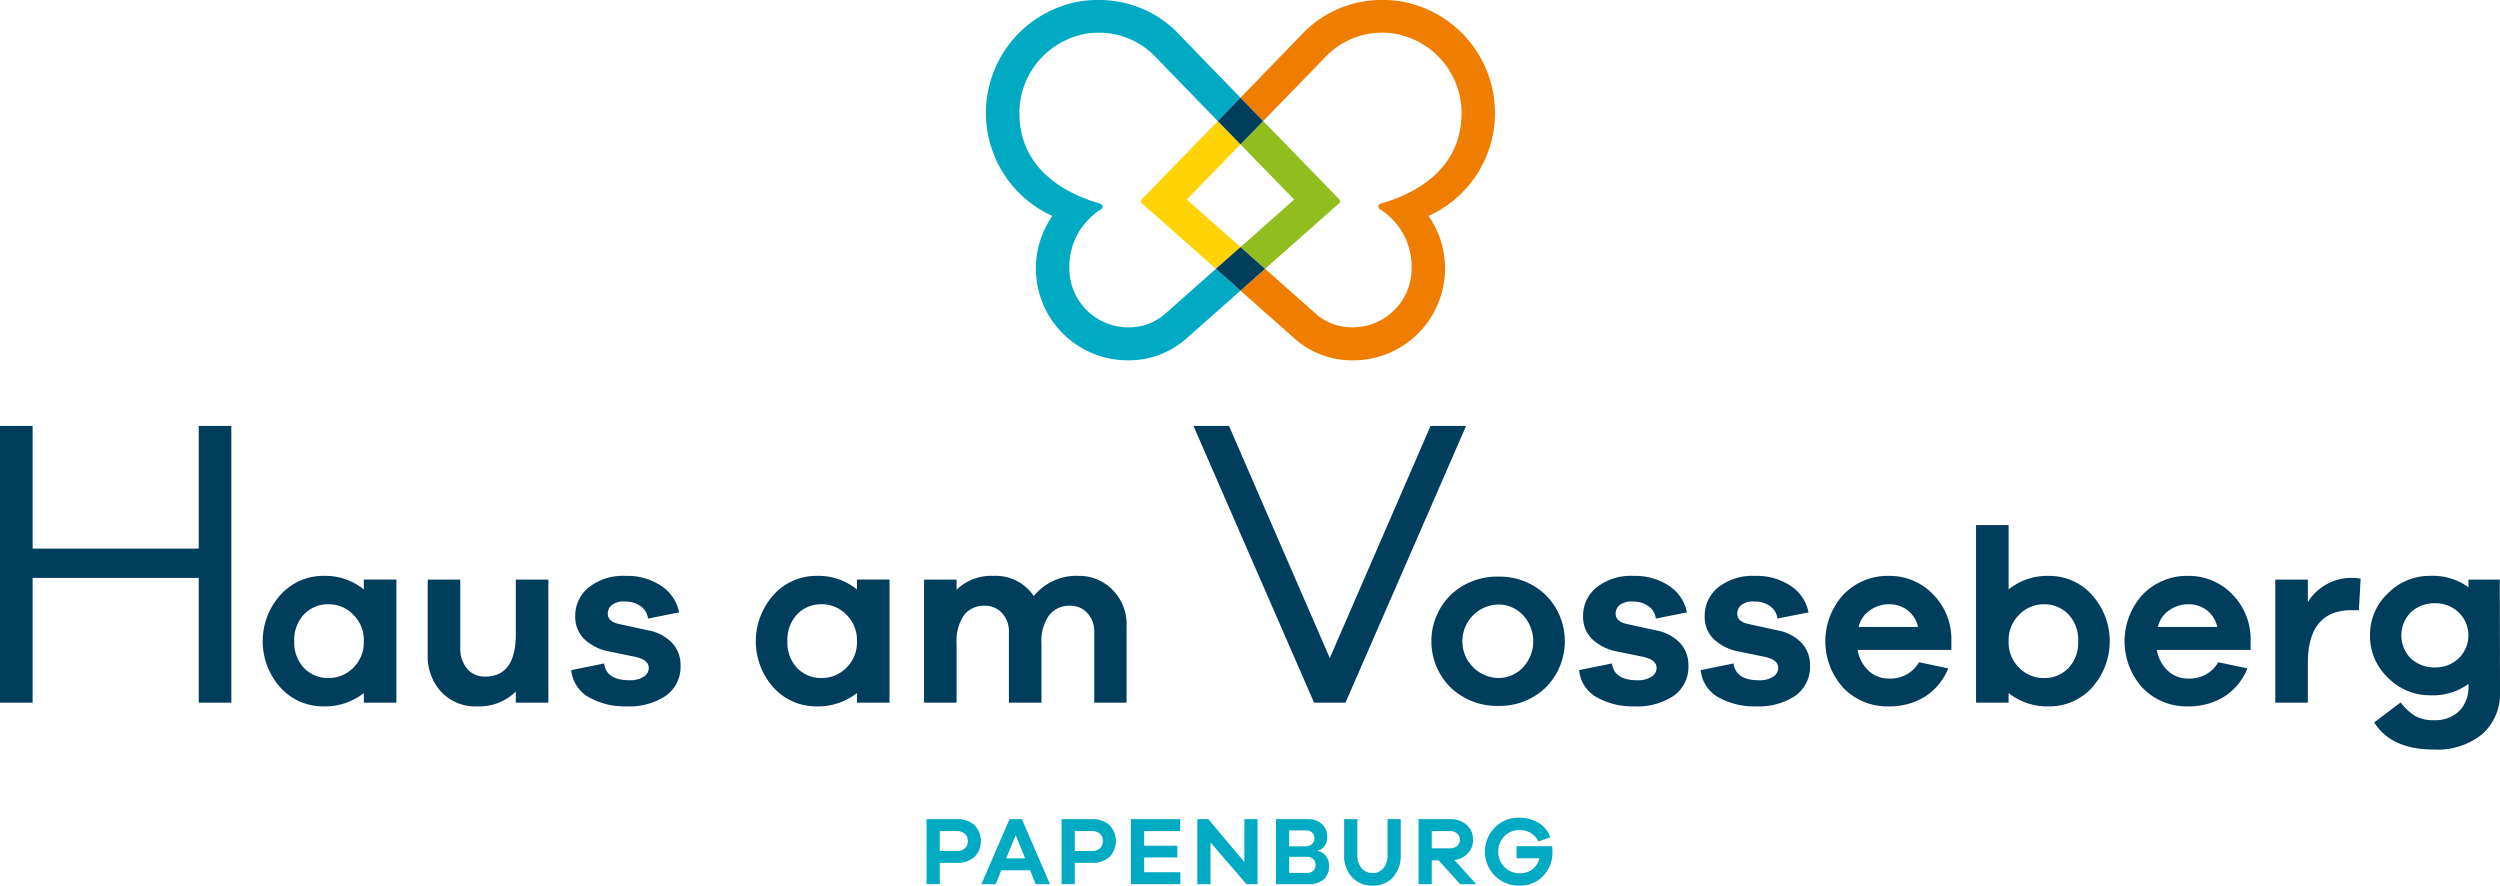 <svg xmlns="http://www.w3.org/2000/svg" viewBox="0 0 420.606 149.001"><title>1100 papenburg_Z_RGB</title><path d="M45.038,118.222h-5.49V97.232H11.607v20.99H6.116V71.655h5.491V92.3H39.548V71.655h5.49Z" transform="translate(-6.116)" fill="#003e5c"/><path d="M72.807,118.222H67.328V116.6a10.563,10.563,0,0,1-6.848,2.241,9.638,9.638,0,0,1-7.138-3.113,11.667,11.667,0,0,1,.02-15.709,9.635,9.635,0,0,1,7.118-3.134,10.335,10.335,0,0,1,6.848,2.283v-1.66h5.479Zm-7.264-5.872a5.926,5.926,0,0,0,1.785-4.462,5.991,5.991,0,0,0-1.785-4.482,5.706,5.706,0,0,0-4.108-1.744,5.542,5.542,0,0,0-4.171,1.7,6.246,6.246,0,0,0-1.64,4.524,6.172,6.172,0,0,0,1.64,4.5,5.574,5.574,0,0,0,4.171,1.681A5.744,5.744,0,0,0,65.543,112.35Z" transform="translate(-6.116)" fill="#003e5c"/><path d="M98.372,118.222H92.894v-1.867a8.814,8.814,0,0,1-6.517,2.49,7.877,7.877,0,0,1-6.018-2.428,8.813,8.813,0,0,1-2.283-6.288V97.512h5.479v11.455A5.231,5.231,0,0,0,84.7,112.5a3.823,3.823,0,0,0,3.051,1.328q5.146,0,5.147-7.139V97.512h5.478Z" transform="translate(-6.116)" fill="#003e5c"/><path d="M107.752,111.623q.372,2.823,4.274,2.823a4.225,4.225,0,0,0,2.367-.581,1.742,1.742,0,0,0,.871-1.495q0-1.37-2.284-1.867l-4.232-.872a8.265,8.265,0,0,1-4.338-2.117,5.166,5.166,0,0,1-1.514-3.776,6.117,6.117,0,0,1,2.3-4.939,9.352,9.352,0,0,1,6.163-1.91,10.268,10.268,0,0,1,6.039,1.7,6.911,6.911,0,0,1,2.968,4.441l-5.23,1.038a2.973,2.973,0,0,0-1.224-2.076,4.436,4.436,0,0,0-2.719-.788,3.167,3.167,0,0,0-2.158.6,1.871,1.871,0,0,0-.664,1.432q0,1.328,1.868,1.743l4.939,1.079a7.349,7.349,0,0,1,4.047,2.137,5.391,5.391,0,0,1,1.389,3.715,5.958,5.958,0,0,1-2.469,5.146,11.072,11.072,0,0,1-6.62,1.785,12.378,12.378,0,0,1-6.308-1.515,5.835,5.835,0,0,1-2.989-4.586Z" transform="translate(-6.116)" fill="#003e5c"/><path d="M155.771,118.222h-5.479V116.6a10.566,10.566,0,0,1-6.849,2.241,9.642,9.642,0,0,1-7.138-3.113,11.666,11.666,0,0,1,.021-15.709,9.631,9.631,0,0,1,7.117-3.134,10.334,10.334,0,0,1,6.849,2.283v-1.66h5.479Zm-7.263-5.872a5.929,5.929,0,0,0,1.784-4.462,5.994,5.994,0,0,0-1.784-4.482,5.712,5.712,0,0,0-4.11-1.744,5.541,5.541,0,0,0-4.17,1.7,6.246,6.246,0,0,0-1.64,4.524,6.172,6.172,0,0,0,1.64,4.5,5.573,5.573,0,0,0,4.17,1.681A5.75,5.75,0,0,0,148.508,112.35Z" transform="translate(-6.116)" fill="#003e5c"/><path d="M193.289,99.235a8.134,8.134,0,0,1,2.365,6.038v12.949h-5.436V106.394a4.54,4.54,0,0,0-1.162-3.258,3.843,3.843,0,0,0-2.906-1.225,4.282,4.282,0,0,0-3.527,1.6,7.458,7.458,0,0,0-1.287,4.753v9.96h-5.479V106.394a4.535,4.535,0,0,0-1.162-3.258,3.84,3.84,0,0,0-2.905-1.225,4.188,4.188,0,0,0-3.486,1.578,7.626,7.626,0,0,0-1.245,4.773v9.96H161.58V97.512h5.479v1.7a8.355,8.355,0,0,1,6.183-2.325,7.72,7.72,0,0,1,6.807,3.4,9.166,9.166,0,0,1,7.555-3.4A7.786,7.786,0,0,1,193.289,99.235Z" transform="translate(-6.116)" fill="#003e5c"/><path d="M232.483,118.222H227.2L206.906,71.655h5.978l16.959,39.061L246.8,71.655h5.977Z" transform="translate(-6.116)" fill="#003e5c"/><path d="M266.128,100.065a11.019,11.019,0,0,1,0,15.646,11.147,11.147,0,0,1-7.906,3.051,11.326,11.326,0,0,1-8.011-3.051,10.974,10.974,0,0,1,0-15.646,11.326,11.326,0,0,1,8.011-3.051A11.147,11.147,0,0,1,266.128,100.065Zm-3.839,12.285a6.469,6.469,0,0,0,0-8.924,5.7,5.7,0,0,0-4.067-1.722,6.185,6.185,0,0,0,0,12.368A5.7,5.7,0,0,0,262.289,112.35Z" transform="translate(-6.116)" fill="#003e5c"/><path d="M277.312,111.623q.375,2.823,4.276,2.823a4.214,4.214,0,0,0,2.365-.581,1.738,1.738,0,0,0,.872-1.495q0-1.37-2.282-1.867l-4.234-.872a8.261,8.261,0,0,1-4.337-2.117,5.167,5.167,0,0,1-1.515-3.776,6.118,6.118,0,0,1,2.3-4.939,9.352,9.352,0,0,1,6.163-1.91,10.27,10.27,0,0,1,6.039,1.7,6.914,6.914,0,0,1,2.967,4.441L284.7,104.07a2.973,2.973,0,0,0-1.224-2.076,4.438,4.438,0,0,0-2.719-.788,3.167,3.167,0,0,0-2.158.6,1.868,1.868,0,0,0-.664,1.432q0,1.328,1.867,1.743l4.939,1.079a7.345,7.345,0,0,1,4.047,2.137,5.389,5.389,0,0,1,1.391,3.715,5.961,5.961,0,0,1-2.47,5.146,11.076,11.076,0,0,1-6.62,1.785,12.382,12.382,0,0,1-6.309-1.515,5.834,5.834,0,0,1-2.988-4.586Z" transform="translate(-6.116)" fill="#003e5c"/><path d="M297.773,111.623q.375,2.823,4.276,2.823a4.214,4.214,0,0,0,2.365-.581,1.738,1.738,0,0,0,.872-1.495q0-1.37-2.282-1.867l-4.234-.872a8.261,8.261,0,0,1-4.337-2.117,5.167,5.167,0,0,1-1.515-3.776,6.118,6.118,0,0,1,2.3-4.939,9.352,9.352,0,0,1,6.163-1.91,10.27,10.27,0,0,1,6.039,1.7,6.914,6.914,0,0,1,2.967,4.441l-5.229,1.038a2.973,2.973,0,0,0-1.224-2.076,4.44,4.44,0,0,0-2.719-.788,3.167,3.167,0,0,0-2.158.6,1.869,1.869,0,0,0-.665,1.432q0,1.328,1.868,1.743l4.939,1.079a7.345,7.345,0,0,1,4.047,2.137,5.389,5.389,0,0,1,1.391,3.715,5.961,5.961,0,0,1-2.47,5.146,11.076,11.076,0,0,1-6.62,1.785,12.382,12.382,0,0,1-6.309-1.515,5.834,5.834,0,0,1-2.988-4.586Z" transform="translate(-6.116)" fill="#003e5c"/><path d="M334.42,109.341H318.648a6.136,6.136,0,0,0,1.848,3.507,4.8,4.8,0,0,0,3.341,1.307,5.536,5.536,0,0,0,5.146-2.739l4.9,1.037a9.964,9.964,0,0,1-3.943,4.773,11.354,11.354,0,0,1-6.1,1.619,10.271,10.271,0,0,1-7.554-3.071,11.657,11.657,0,0,1,.021-15.792,10.348,10.348,0,0,1,7.616-3.093,10.085,10.085,0,0,1,7.284,2.968,10.727,10.727,0,0,1,3.216,7.616Zm-13.675-6.683a4.639,4.639,0,0,0-1.931,2.823h10a4.889,4.889,0,0,0-1.826-2.864,5.13,5.13,0,0,0-3.071-.955A5.562,5.562,0,0,0,320.745,102.658Z" transform="translate(-6.116)" fill="#003e5c"/><path d="M358.015,100.023a11.667,11.667,0,0,1,.02,15.709,9.638,9.638,0,0,1-7.139,3.113,10.562,10.562,0,0,1-6.847-2.241v1.618H338.57V88.34h5.479V99.172a10.334,10.334,0,0,1,6.847-2.283A9.635,9.635,0,0,1,358.015,100.023Zm-3.9,12.368a6.172,6.172,0,0,0,1.64-4.5,6.246,6.246,0,0,0-1.64-4.524,5.542,5.542,0,0,0-4.171-1.7,5.706,5.706,0,0,0-4.108,1.744,5.991,5.991,0,0,0-1.785,4.482,5.926,5.926,0,0,0,1.785,4.462,5.744,5.744,0,0,0,4.108,1.722A5.574,5.574,0,0,0,354.113,112.391Z" transform="translate(-6.116)" fill="#003e5c"/><path d="M384.764,109.341H368.992a6.129,6.129,0,0,0,1.847,3.507,4.8,4.8,0,0,0,3.341,1.307,5.536,5.536,0,0,0,5.146-2.739l4.9,1.037a9.975,9.975,0,0,1-3.943,4.773,11.356,11.356,0,0,1-6.1,1.619,10.269,10.269,0,0,1-7.554-3.071,11.658,11.658,0,0,1,.02-15.792,10.352,10.352,0,0,1,7.617-3.093,10.085,10.085,0,0,1,7.284,2.968,10.736,10.736,0,0,1,3.217,7.616Zm-13.676-6.683a4.63,4.63,0,0,0-1.93,2.823h10a4.889,4.889,0,0,0-1.826-2.864,5.13,5.13,0,0,0-3.071-.955A5.56,5.56,0,0,0,371.088,102.658Z" transform="translate(-6.116)" fill="#003e5c"/><path d="M403.273,97.387l-.291,5.271h-1.2q-7.388,0-7.387,8.882v6.682h-5.479V97.512h5.479v3.777a8.654,8.654,0,0,1,7.428-4.068A4.872,4.872,0,0,1,403.273,97.387Z" transform="translate(-6.116)" fill="#003e5c"/><path d="M426.723,116.23a9.127,9.127,0,0,1-2.989,7.284,11.924,11.924,0,0,1-8.093,2.594q-7.223,0-10.086-4.565L410,118.181a9.15,9.15,0,0,0,2.49,2.3,6.356,6.356,0,0,0,3.155.684,5.739,5.739,0,0,0,4.213-1.535,5.681,5.681,0,0,0,1.556-4.234v-.332a10.1,10.1,0,0,1-6.516,1.909,9.762,9.762,0,0,1-7.015-2.946,9.591,9.591,0,0,1-3.029-7.139,9.473,9.473,0,0,1,3.029-7.076,9.8,9.8,0,0,1,7.015-2.927,10.312,10.312,0,0,1,6.516,1.91V97.512h5.271Zm-6.973-5.457a5.367,5.367,0,0,0,0-7.762,5.6,5.6,0,0,0-3.9-1.515,5.819,5.819,0,0,0-4.109,1.5,5.512,5.512,0,0,0,0,7.8,5.822,5.822,0,0,0,4.109,1.494A5.6,5.6,0,0,0,419.75,110.773Z" transform="translate(-6.116)" fill="#003e5c"/><path d="M167.1,137.816a4.2,4.2,0,0,1,2.955,1,3.835,3.835,0,0,1,.008,5.356,4.2,4.2,0,0,1-2.963,1h-2.874v3.577H162v-10.94Zm0,5.356a1.907,1.907,0,0,0,1.363-.457,1.61,1.61,0,0,0,.482-1.225,1.588,1.588,0,0,0-.482-1.208,1.9,1.9,0,0,0-1.363-.457h-2.874v3.347Z" transform="translate(-6.116)" fill="#00aac3"/><path d="M180.367,148.756l-.948-2.335h-4.833l-.962,2.335h-2.4l4.735-10.94h2.074l4.734,10.94ZM177,140.511l-1.6,3.9h3.183Z" transform="translate(-6.116)" fill="#00aac3"/><path d="M189.815,137.816a4.2,4.2,0,0,1,2.955,1,3.835,3.835,0,0,1,.008,5.356,4.2,4.2,0,0,1-2.963,1h-2.874v3.577H184.72v-10.94Zm0,5.356a1.907,1.907,0,0,0,1.363-.457,1.61,1.61,0,0,0,.482-1.225,1.588,1.588,0,0,0-.482-1.208,1.9,1.9,0,0,0-1.363-.457h-2.874v3.347Z" transform="translate(-6.116)" fill="#00aac3"/><path d="M204.7,148.756h-8.311v-10.94h8.279v2.009h-6.058v2.465h5.584v1.975h-5.584v2.482h6.09Z" transform="translate(-6.116)" fill="#00aac3"/><path d="M217.691,148.756H215.83l-6.058-7.021v7.021h-2.221v-10.94h1.862l6.057,7.217v-7.217h2.221Z" transform="translate(-6.116)" fill="#00aac3"/><path d="M227.807,143.172a2.092,2.092,0,0,1,1.331.775,2.633,2.633,0,0,1,.579,1.772,2.879,2.879,0,0,1-.881,2.211,3.75,3.75,0,0,1-2.646.826h-5.4v-10.94h5.389a3.282,3.282,0,0,1,2.35.833,2.889,2.889,0,0,1,.882,2.2,2.334,2.334,0,0,1-.506,1.551,1.844,1.844,0,0,1-1.094.7Zm-4.8-.785h2.775a1.483,1.483,0,0,0,1.07-.382,1.353,1.353,0,0,0,.4-1.021,1.2,1.2,0,0,0-.384-.915,1.322,1.322,0,0,0-.938-.358h-2.923Zm2.938,4.474a1.554,1.554,0,0,0,1.119-.367,1.452,1.452,0,0,0-.008-1.976,1.442,1.442,0,0,0-1.029-.367h-3.02v2.71Z" transform="translate(-6.116)" fill="#00aac3"/><path d="M241.777,143.857a5.319,5.319,0,0,1-1.29,3.723A4.386,4.386,0,0,1,237.075,149a4.551,4.551,0,0,1-3.494-1.421,5.243,5.243,0,0,1-1.322-3.723v-6.041h2.22v6.041a3.25,3.25,0,0,0,.71,2.2,2.367,2.367,0,0,0,1.886.825,2.223,2.223,0,0,0,1.8-.825,3.325,3.325,0,0,0,.686-2.2v-6.041h2.22Z" transform="translate(-6.116)" fill="#00aac3"/><path d="M251.765,148.756l-3.609-4.017H247v4.017h-2.221v-10.94h5.242a4.126,4.126,0,0,1,2.84.955,3.19,3.19,0,0,1,1.079,2.507,3.228,3.228,0,0,1-.85,2.285,3.751,3.751,0,0,1-2.285,1.127l3.673,4.066Zm-1.747-6.025a1.865,1.865,0,0,0,1.241-.4,1.412,1.412,0,0,0,0-2.107,1.865,1.865,0,0,0-1.241-.4H247v2.906Z" transform="translate(-6.116)" fill="#00aac3"/><path d="M267.254,142.372c.032.381.049.7.049.946a5.606,5.606,0,0,1-1.568,4.066A5.31,5.31,0,0,1,261.752,149a5.671,5.671,0,0,1-4.131-1.65,5.765,5.765,0,0,1-.017-8.123,5.57,5.57,0,0,1,4.083-1.657,6.257,6.257,0,0,1,3.249.85,4.515,4.515,0,0,1,2.007,2.449l-1.991.7a3.409,3.409,0,0,0-3.265-1.91,3.328,3.328,0,0,0-2.483,1.045,3.563,3.563,0,0,0-1.012,2.58,3.57,3.57,0,0,0,3.625,3.641,3.374,3.374,0,0,0,2.122-.678,3.177,3.177,0,0,0,1.16-1.853h-3.837v-2.024Z" transform="translate(-6.116)" fill="#00aac3"/><path d="M205.783,33.572l9.032-9.276v0L211,20.37l0,0,0,0c-6.3,6.487-11.807,12.141-12.777,13.137a.511.511,0,0,0,.032.728l12.427,10.992,4.14-3.657,0,0Z" transform="translate(-6.116)" fill="#ffd205"/><path d="M257.638,19A19.059,19.059,0,0,0,245.027,1.088,17.577,17.577,0,0,0,238.638,0a18.423,18.423,0,0,0-13.049,5.321c-3.1,3.2-6.938,7.174-10.767,11.117l0,0,3.818,3.922L228.9,9.809A13.12,13.12,0,0,1,238.64,5.5a12.258,12.258,0,0,1,4.335.753,13.523,13.523,0,0,1,9.036,12.733c0,8.661-6.447,13.2-13.609,15.286a.507.507,0,0,0-.387.494.517.517,0,0,0,.229.424,11.355,11.355,0,0,1,5.363,9.978,9.9,9.9,0,0,1-9.9,9.9,9.184,9.184,0,0,1-5.93-2.031l-8.816-7.809,0,0,0,0L214.818,48.9l0,0,9.349,8.277a14.6,14.6,0,0,0,9.628,3.447A15.457,15.457,0,0,0,246.46,36.332,19.02,19.02,0,0,0,257.638,19Z" transform="translate(-6.116)" fill="#ef7d00"/><path d="M214.818,24.294l0,0,9.029,9.276-9.022,7.994,0,0,4.138,3.659,12.42-10.994a.51.51,0,0,0,.031-.728L218.64,20.37l0,0,0,0Z" transform="translate(-6.116)" fill="#91be1e"/><path d="M210.682,45.231l0,0,0,0-8.821,7.81a9.184,9.184,0,0,1-5.93,2.031,9.9,9.9,0,0,1-9.9-9.9,11.355,11.355,0,0,1,5.362-9.979.517.517,0,0,0,.229-.425.506.506,0,0,0-.387-.493c-7.162-2.083-13.609-6.625-13.609-15.286a13.523,13.523,0,0,1,9.036-12.733,12.258,12.258,0,0,1,4.335-.753,13.118,13.118,0,0,1,9.742,4.308L211,20.368l3.82-3.924,0,0c-3.83-3.943-7.679-7.913-10.776-11.117A18.423,18.423,0,0,0,190.989,0,17.6,17.6,0,0,0,184.6,1.088a19.026,19.026,0,0,0-1.433,35.244,15.457,15.457,0,0,0,12.667,24.291,14.6,14.6,0,0,0,9.628-3.447l9.353-8.277v0Z" transform="translate(-6.116)" fill="#00aac3"/><polygon points="204.884 20.37 208.697 24.294 208.699 24.296 208.702 24.294 212.515 20.37 212.519 20.366 208.702 16.444 204.881 20.368 204.884 20.37" fill="#003e5c"/><polygon points="212.838 45.231 212.84 45.229 208.702 41.57 204.561 45.227 204.565 45.231 208.697 48.897 208.699 48.899 208.702 48.897 212.838 45.231" fill="#003e5c"/></svg>